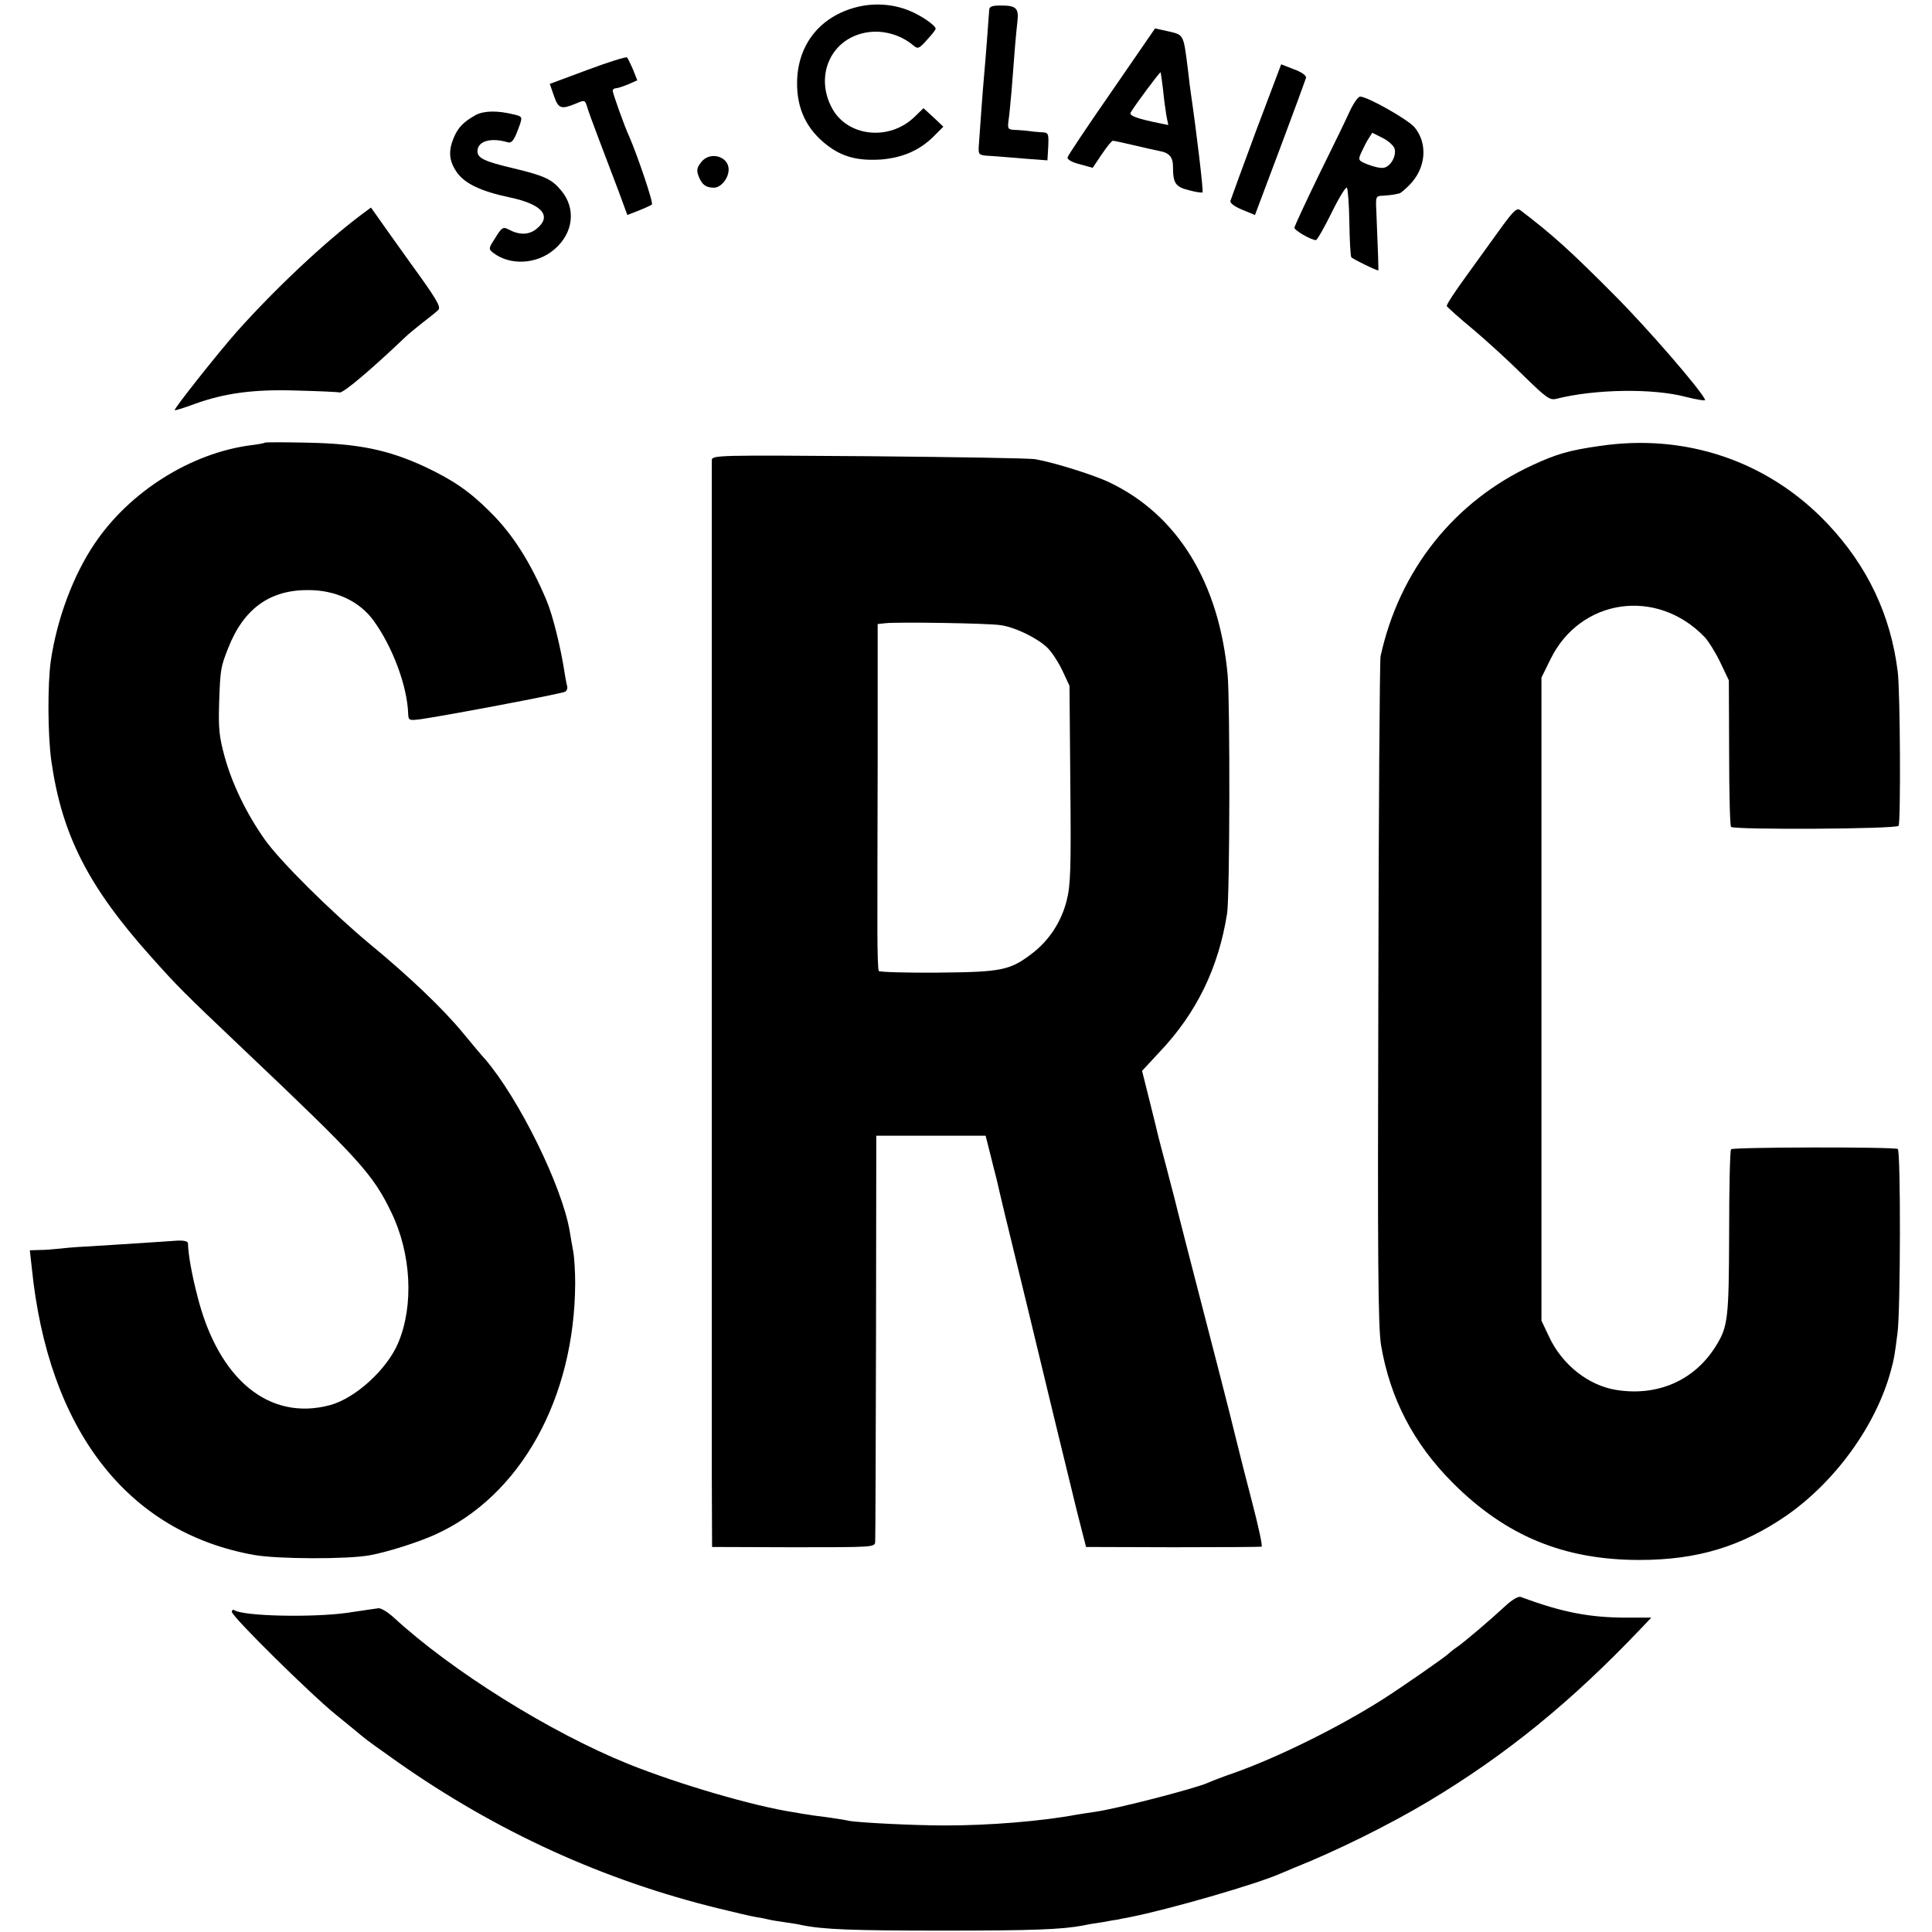 <?xml version="1.0" standalone="no"?>
<!DOCTYPE svg PUBLIC "-//W3C//DTD SVG 20010904//EN"
 "http://www.w3.org/TR/2001/REC-SVG-20010904/DTD/svg10.dtd">
<svg version="1.0" xmlns="http://www.w3.org/2000/svg"
 width="700pt" height="700pt" viewBox="0 0 700 700"
 preserveAspectRatio="xMidYMid meet">
<g transform="translate(0,700) scale(0.1,-0.1)"
fill="#000000" stroke="none">
<path d="M3103 6974 c-132 -34 -212 -135 -215 -269 -2 -98 34 -174 110 -232
55 -42 111 -56 193 -51 78 6 141 33 192 84 l35 35 -36 34 -36 33 -31 -30 c-92
-91 -247 -74 -302 33 -56 107 -11 228 97 264 68 23 146 6 201 -41 14 -12 20
-10 47 21 18 19 32 37 32 41 0 12 -54 49 -97 66 -59 24 -128 28 -190 12z"/>
<path d="M3584 6963 c-1 -20 -14 -189 -19 -243 -4 -40 -16 -211 -19 -254 -1
-27 1 -29 44 -31 25 -2 81 -6 125 -10 l80 -6 3 50 c2 50 1 51 -28 52 -17 1
-34 3 -40 4 -5 1 -26 3 -45 4 -33 1 -35 2 -31 34 3 17 7 66 11 107 11 147 16
206 21 249 6 52 -3 61 -61 61 -32 0 -41 -4 -41 -17z"/>
<path d="M4028 6669 c-87 -125 -159 -233 -160 -239 -2 -8 16 -18 44 -25 l47
-13 33 49 c18 27 36 49 40 49 4 0 37 -7 75 -16 37 -9 79 -18 93 -21 36 -6 50
-22 50 -57 0 -60 9 -73 57 -85 25 -7 47 -10 50 -8 4 4 -23 228 -42 357 -2 14
-7 50 -10 80 -17 137 -15 133 -70 146 l-50 11 -157 -228z m186 6 c3 -33 9 -75
12 -94 l7 -34 -34 7 c-79 16 -110 27 -102 39 18 30 106 148 108 145 1 -2 5
-30 9 -63z"/>
<path d="M2129 6747 l-137 -51 15 -43 c16 -47 26 -50 78 -29 32 14 34 14 41
-7 3 -12 23 -67 44 -122 21 -55 53 -139 71 -187 l32 -87 41 16 c23 9 44 19 48
22 6 6 -51 174 -82 246 -17 36 -60 157 -60 166 0 5 5 9 10 9 6 0 26 6 45 14
l34 15 -15 38 c-9 21 -19 41 -22 45 -4 3 -68 -17 -143 -45z"/>
<path d="M4551 6526 c-49 -132 -91 -247 -93 -254 -2 -8 16 -21 43 -32 l46 -19
91 242 c50 133 92 248 94 255 2 8 -16 21 -44 31 l-46 18 -91 -241z"/>
<path d="M4891 6598 c-13 -29 -64 -134 -113 -233 -48 -99 -88 -185 -88 -190 0
-10 61 -45 78 -45 4 0 30 45 57 100 27 55 52 95 55 90 4 -6 8 -63 9 -127 1
-64 4 -120 7 -125 4 -6 90 -48 98 -48 1 0 -1 64 -7 208 -3 62 -3 62 25 63 15
1 33 3 38 4 6 1 14 3 19 4 5 0 22 15 38 31 60 61 67 150 18 209 -24 28 -170
111 -197 111 -7 0 -24 -24 -37 -52z m162 -137 c7 -27 -15 -65 -40 -69 -11 -2
-37 4 -57 12 -35 14 -36 16 -24 43 7 15 18 38 26 50 l14 22 38 -19 c20 -10 40
-28 43 -39z"/>
<path d="M1725 6584 c-45 -25 -65 -45 -81 -83 -20 -48 -17 -83 9 -122 28 -43
88 -72 193 -94 119 -25 156 -68 97 -115 -28 -22 -62 -22 -101 -1 -19 10 -24 7
-47 -30 -25 -39 -26 -41 -8 -55 61 -47 158 -42 221 12 70 59 80 149 25 214
-34 41 -60 53 -172 80 -106 25 -131 37 -131 62 0 37 49 51 111 32 12 -3 21 8
33 39 21 55 21 54 -11 62 -60 15 -108 14 -138 -1z"/>
<path d="M2541 6413 c-16 -20 -18 -30 -10 -51 12 -31 26 -42 56 -42 25 0 53
34 53 66 0 48 -68 67 -99 27z"/>
<path d="M1309 6222 c-133 -100 -313 -269 -452 -425 -68 -77 -228 -279 -224
-283 2 -2 33 8 71 22 111 40 215 54 371 49 77 -2 147 -5 156 -7 13 -2 111 80
239 202 8 8 36 31 60 50 25 19 51 40 58 47 11 11 -8 42 -101 170 -62 87 -120
168 -128 180 l-15 21 -35 -26z"/>
<path d="M5439 6175 c-30 -42 -87 -120 -127 -176 -40 -55 -72 -103 -70 -108 2
-4 45 -43 96 -85 51 -43 133 -118 183 -168 81 -79 94 -89 118 -83 137 35 349
39 469 7 40 -10 71 -15 70 -11 -11 31 -208 259 -328 379 -159 160 -224 219
-341 308 -13 10 -24 0 -70 -63z"/>
<path d="M959 5396 c-2 -2 -24 -6 -49 -9 -217 -28 -439 -167 -566 -355 -79
-116 -138 -276 -160 -427 -12 -86 -11 -270 2 -362 38 -267 133 -454 359 -707
100 -112 116 -128 335 -336 423 -401 471 -454 538 -593 72 -149 82 -336 25
-472 -40 -96 -155 -201 -247 -226 -220 -59 -405 92 -481 396 -20 77 -33 149
-34 191 -1 7 -16 10 -38 9 -42 -3 -191 -13 -323 -21 -47 -2 -98 -7 -115 -9
-16 -2 -45 -4 -63 -4 l-34 -1 7 -62 c59 -588 346 -960 806 -1042 84 -15 339
-16 419 -1 61 11 173 46 237 75 309 140 505 493 507 910 0 41 -3 93 -7 115 -4
22 -10 56 -13 75 -28 163 -183 478 -306 622 -13 14 -49 57 -81 96 -71 86 -193
203 -334 319 -143 119 -329 303 -385 383 -66 94 -117 200 -144 298 -20 73 -23
103 -20 196 4 121 6 130 32 196 56 144 151 213 291 212 99 0 185 -40 236 -110
70 -96 123 -239 126 -340 1 -22 4 -23 44 -18 92 13 515 93 525 100 6 4 9 12 7
19 -2 7 -6 28 -9 47 -13 88 -43 211 -66 265 -58 138 -122 239 -204 320 -76 76
-135 116 -239 165 -131 60 -236 82 -418 86 -86 2 -158 2 -160 0z"/>
<path d="M5795 5384 c-107 -15 -156 -29 -242 -69 -284 -131 -483 -381 -551
-693 -3 -15 -7 -565 -8 -1222 -3 -971 -1 -1210 10 -1275 33 -193 118 -356 260
-498 192 -192 402 -279 676 -279 211 0 370 49 533 161 178 124 325 328 378
525 12 44 13 51 24 136 11 79 12 661 1 667 -13 8 -595 7 -604 -1 -4 -4 -7
-141 -7 -304 -1 -313 -4 -339 -50 -412 -77 -122 -210 -180 -359 -156 -101 16
-197 92 -244 194 l-27 57 0 1165 0 1165 33 67 c108 220 385 260 558 80 14 -15
40 -56 57 -92 l31 -65 1 -262 c0 -144 3 -265 7 -269 12 -11 599 -8 607 4 8 14
6 482 -3 557 -25 206 -110 385 -255 538 -214 226 -513 328 -826 281z"/>
<path d="M2579 5333 c0 -24 0 -3355 0 -3683 l1 -255 295 -1 c291 0 295 0 296
20 1 12 2 347 3 746 l1 725 198 0 198 0 9 -35 c5 -19 14 -55 20 -80 7 -25 13
-52 15 -60 4 -19 30 -129 105 -435 32 -132 79 -328 105 -435 26 -107 61 -251
78 -320 l32 -125 315 -1 c173 0 318 1 321 2 4 2 -11 72 -33 156 -22 84 -48
187 -58 228 -10 41 -36 145 -58 230 -108 416 -164 636 -167 650 -2 8 -16 60
-30 115 -15 55 -28 107 -30 115 -2 8 -15 63 -30 122 l-27 108 63 68 c135 142
214 306 245 502 10 61 11 765 2 865 -31 334 -181 579 -428 697 -56 27 -200 72
-268 84 -20 4 -292 8 -604 11 -544 4 -568 4 -569 -14z m1046 -598 c52 -7 132
-46 169 -81 16 -15 40 -52 55 -83 l26 -56 3 -357 c3 -302 1 -366 -13 -420 -19
-77 -64 -146 -126 -193 -80 -61 -110 -67 -342 -69 -115 -1 -211 2 -213 6 -3 4
-5 69 -5 145 0 76 0 357 1 625 l0 487 28 3 c43 5 373 0 417 -7z"/>
<path d="M5455 1182 c-55 -51 -151 -133 -178 -151 -12 -8 -24 -18 -27 -21 -8
-10 -171 -123 -240 -167 -157 -100 -381 -211 -540 -267 -41 -14 -84 -31 -95
-36 -45 -20 -329 -94 -410 -105 -22 -3 -51 -8 -65 -10 -129 -24 -316 -39 -475
-39 -112 0 -314 10 -350 17 -11 3 -47 8 -80 13 -33 4 -62 8 -65 9 -3 0 -27 4
-55 9 -144 22 -415 101 -599 175 -282 114 -637 335 -850 531 -21 19 -45 34
-55 33 -9 -1 -61 -9 -116 -17 -126 -17 -372 -12 -406 10 -5 3 -9 0 -9 -6 0
-17 291 -304 380 -375 41 -33 83 -68 94 -77 10 -9 68 -51 128 -93 359 -252
745 -428 1163 -530 61 -15 121 -29 135 -31 14 -2 34 -6 46 -9 12 -3 39 -7 60
-10 21 -3 48 -7 59 -10 78 -16 185 -20 510 -20 327 0 433 4 512 19 11 3 43 8
70 12 26 5 50 9 53 9 3 1 23 5 45 9 141 28 457 119 545 158 14 6 34 14 45 19
154 61 348 157 490 242 281 168 518 361 769 625 l39 41 -89 0 c-134 0 -234 19
-384 75 -9 3 -31 -10 -55 -32z"/>
</g>
</svg>
